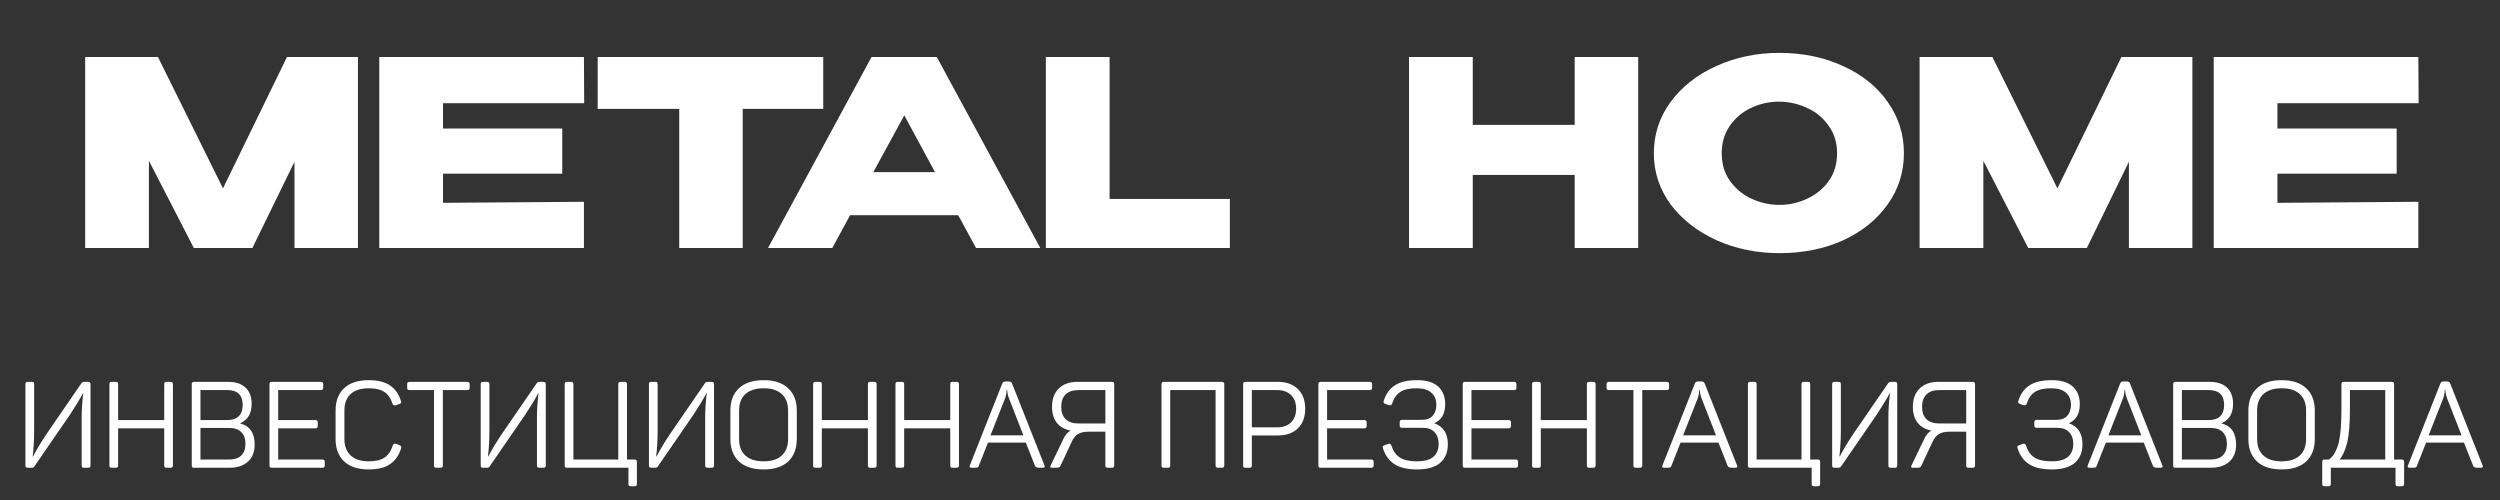 <?xml version="1.0" encoding="UTF-8"?> <svg xmlns="http://www.w3.org/2000/svg" width="1240" height="248" viewBox="0 0 1240 248" fill="none"><rect x="0" y="0" width="1240" height="248" fill="#333333" stroke="none"/><path d="M177.544 28.28V123H146.056V80.248L125.192 123H96.136L73.864 79.736V123H42.248V28.28H78.344L110.6 93.432L142.344 28.28H177.544ZM278.875 86.136H219.739V100.6L289.627 100.088V123H188.123V28.28H289.627L289.755 51.192H219.739V63.736H278.875V86.136ZM296.453 53.88V28.28H408.325L296.453 53.88ZM408.325 28.28V54.008H368.389V123H336.901V54.008H296.453V28.28H408.325ZM515.983 123H484.111L475.279 106.744H421.647L412.815 123H380.943L432.271 28.28H464.655L515.983 123ZM448.527 57.208L433.167 85.368H463.759L448.527 57.208ZM550.364 28.28V98.68H610.012V123H518.748V28.28H550.364ZM730.489 61.944H781.049V28.28H812.537V123H781.049V86.776H730.489V123H698.873V28.28H730.489V61.944ZM882.518 26.232C894.209 26.232 904.747 28.408 914.134 32.76C923.606 37.027 930.987 42.957 936.278 50.552C941.654 58.061 944.342 66.552 944.342 76.024C944.342 85.411 941.654 93.859 936.278 101.368C930.987 108.877 923.649 114.808 914.262 119.16C904.875 123.427 894.337 125.56 882.646 125.56C871.382 125.56 860.971 123.427 851.414 119.16C841.857 114.808 834.262 108.877 828.63 101.368C823.083 93.773 820.31 85.325 820.31 76.024C820.31 66.637 823.083 58.147 828.63 50.552C834.262 42.957 841.814 37.027 851.286 32.76C860.843 28.408 871.254 26.232 882.518 26.232ZM882.646 101.624C887.425 101.624 891.99 100.6 896.342 98.552C900.779 96.504 904.363 93.56 907.094 89.72C909.825 85.88 911.19 81.315 911.19 76.024C911.19 70.733 909.782 66.168 906.966 62.328C904.235 58.403 900.651 55.459 896.214 53.496C891.777 51.448 887.169 50.424 882.39 50.424C877.526 50.424 872.918 51.448 868.566 53.496C864.214 55.544 860.673 58.531 857.942 62.456C855.297 66.296 853.974 70.819 853.974 76.024C853.974 81.315 855.339 85.88 858.07 89.72C860.801 93.56 864.342 96.504 868.694 98.552C873.131 100.6 877.782 101.624 882.646 101.624ZM1087.42 28.28V123H1055.93V80.248L1035.07 123H1006.01L983.739 79.736V123H952.123V28.28H988.219L1020.48 93.432L1052.22 28.28H1087.42ZM1188.75 86.136H1129.61V100.6L1199.5 100.088V123H1098V28.28H1199.5L1199.63 51.192H1129.61V63.736H1188.75V86.136Z" fill="white"></path><path d="M43.69 189.4C44.13 189.4 44.43 189.5 44.59 189.7C44.79 189.86 44.89 190.16 44.89 190.6V230.8C44.89 231.24 44.79 231.56 44.59 231.76C44.43 231.92 44.13 232 43.69 232H41.71C41.27 232 40.95 231.92 40.75 231.76C40.59 231.56 40.51 231.24 40.51 230.8V207.22C40.51 203.34 40.77 199.26 41.29 194.98H41.17C39.73 197.74 37.59 201.28 34.75 205.6L17.05 231.34C16.77 231.78 16.35 232 15.79 232H13.81C13.37 232 13.05 231.92 12.85 231.76C12.69 231.56 12.61 231.24 12.61 230.8V190.6C12.61 190.16 12.69 189.86 12.85 189.7C13.05 189.5 13.37 189.4 13.81 189.4H15.79C16.23 189.4 16.53 189.5 16.69 189.7C16.85 189.86 16.93 190.16 16.93 190.6V213.52C16.93 217.96 16.69 222.26 16.21 226.42H16.39C18.11 223.06 20.37 219.3 23.17 215.14L40.45 190C40.73 189.6 41.15 189.4 41.71 189.4H43.69ZM84.63 189.4C85.39 189.4 85.77 189.8 85.77 190.6V230.8C85.77 231.6 85.39 232 84.63 232H82.65C82.21 232 81.89 231.92 81.69 231.76C81.53 231.56 81.45 231.24 81.45 230.8V212.44H58.59V230.8C58.59 231.24 58.51 231.56 58.35 231.76C58.19 231.92 57.89 232 57.45 232H55.47C55.03 232 54.71 231.92 54.51 231.76C54.35 231.56 54.27 231.24 54.27 230.8V190.6C54.27 190.16 54.35 189.86 54.51 189.7C54.71 189.5 55.03 189.4 55.47 189.4H57.45C57.89 189.4 58.19 189.5 58.35 189.7C58.51 189.86 58.59 190.16 58.59 190.6V208.36H81.45V190.6C81.45 190.16 81.53 189.86 81.69 189.7C81.89 189.5 82.21 189.4 82.65 189.4H84.63ZM113.23 189.4C116.91 189.4 119.75 190.34 121.75 192.22C123.79 194.1 124.81 196.8 124.81 200.32C124.81 205.08 122.93 208.28 119.17 209.92V210.04C123.93 211.28 126.31 214.78 126.31 220.54C126.31 224.18 125.19 227 122.95 229C120.71 231 117.69 232 113.89 232H96.31C95.87 232 95.55 231.92 95.35 231.76C95.19 231.56 95.11 231.24 95.11 230.8V190.6C95.11 190.16 95.19 189.86 95.35 189.7C95.55 189.5 95.87 189.4 96.31 189.4H113.23ZM120.37 200.86C120.37 195.94 117.81 193.48 112.69 193.48H99.43V208.36H112.69C115.17 208.36 117.07 207.74 118.39 206.5C119.71 205.22 120.37 203.34 120.37 200.86ZM119.65 225.94C121.05 224.62 121.75 222.68 121.75 220.12C121.75 217.56 121.05 215.62 119.65 214.3C118.29 212.94 116.31 212.26 113.71 212.26H99.43V227.92H113.71C116.31 227.92 118.29 227.26 119.65 225.94ZM159.164 189.4C159.924 189.4 160.304 189.8 160.304 190.6V192.28C160.304 193.08 159.924 193.48 159.164 193.48H137.984V208.36H156.464C157.224 208.36 157.604 208.76 157.604 209.56V211.24C157.604 212.04 157.224 212.44 156.464 212.44H137.984V227.92H159.944C160.704 227.92 161.084 228.32 161.084 229.12V230.8C161.084 231.6 160.704 232 159.944 232H134.864C134.424 232 134.104 231.92 133.904 231.76C133.744 231.56 133.664 231.24 133.664 230.8V190.6C133.664 190.16 133.744 189.86 133.904 189.7C134.104 189.5 134.424 189.4 134.864 189.4H159.164ZM166.447 203.62C166.447 198.9 167.847 195.22 170.647 192.58C173.487 189.9 177.567 188.56 182.887 188.56C187.367 188.56 190.867 189.42 193.387 191.14C195.947 192.82 197.767 195.38 198.847 198.82C199.007 199.26 199.027 199.6 198.907 199.84C198.827 200.04 198.567 200.22 198.127 200.38L196.267 201.04C195.507 201.24 194.987 201 194.707 200.32C193.867 197.64 192.527 195.68 190.687 194.44C188.887 193.2 186.287 192.58 182.887 192.58C178.967 192.58 175.967 193.54 173.887 195.46C171.847 197.38 170.827 200.08 170.827 203.56V217.84C170.827 221.28 171.867 223.98 173.947 225.94C176.027 227.86 179.007 228.82 182.887 228.82C186.327 228.82 188.967 228.18 190.807 226.9C192.647 225.62 193.987 223.62 194.827 220.9C195.147 220.18 195.667 219.92 196.387 220.12L198.247 220.84C198.967 221.12 199.207 221.62 198.967 222.34C197.887 225.82 196.067 228.44 193.507 230.2C190.947 231.96 187.407 232.84 182.887 232.84C177.647 232.84 173.587 231.52 170.707 228.88C167.867 226.2 166.447 222.5 166.447 217.78V203.62ZM231.772 189.4C232.212 189.4 232.512 189.5 232.672 189.7C232.872 189.86 232.972 190.16 232.972 190.6V192.28C232.972 192.72 232.872 193.04 232.672 193.24C232.512 193.4 232.212 193.48 231.772 193.48H219.652V230.8C219.652 231.24 219.552 231.56 219.352 231.76C219.192 231.92 218.892 232 218.452 232H216.472C216.032 232 215.712 231.92 215.512 231.76C215.352 231.56 215.272 231.24 215.272 230.8V193.48H203.152C202.712 193.48 202.392 193.4 202.192 193.24C202.032 193.04 201.952 192.72 201.952 192.28V190.6C201.952 190.16 202.032 189.86 202.192 189.7C202.392 189.5 202.712 189.4 203.152 189.4H231.772ZM269.51 189.4C269.95 189.4 270.25 189.5 270.41 189.7C270.61 189.86 270.71 190.16 270.71 190.6V230.8C270.71 231.24 270.61 231.56 270.41 231.76C270.25 231.92 269.95 232 269.51 232H267.53C267.09 232 266.77 231.92 266.57 231.76C266.41 231.56 266.33 231.24 266.33 230.8V207.22C266.33 203.34 266.59 199.26 267.11 194.98H266.99C265.55 197.74 263.41 201.28 260.57 205.6L242.87 231.34C242.59 231.78 242.17 232 241.61 232H239.63C239.19 232 238.87 231.92 238.67 231.76C238.51 231.56 238.43 231.24 238.43 230.8V190.6C238.43 190.16 238.51 189.86 238.67 189.7C238.87 189.5 239.19 189.4 239.63 189.4H241.61C242.05 189.4 242.35 189.5 242.51 189.7C242.67 189.86 242.75 190.16 242.75 190.6V213.52C242.75 217.96 242.51 222.26 242.03 226.42H242.21C243.93 223.06 246.19 219.3 248.99 215.14L266.27 190C266.55 189.6 266.97 189.4 267.53 189.4H269.51ZM314.71 227.92C315.15 227.92 315.45 228.02 315.61 228.22C315.81 228.38 315.91 228.68 315.91 229.12V239.98C315.91 240.42 315.81 240.72 315.61 240.88C315.45 241.08 315.15 241.18 314.71 241.18H312.91C312.47 241.18 312.15 241.08 311.95 240.88C311.79 240.72 311.71 240.42 311.71 239.98V232H281.29C280.85 232 280.53 231.92 280.33 231.76C280.17 231.56 280.09 231.24 280.09 230.8V190.6C280.09 190.16 280.17 189.86 280.33 189.7C280.53 189.5 280.85 189.4 281.29 189.4H283.27C283.71 189.4 284.01 189.5 284.17 189.7C284.33 189.86 284.41 190.16 284.41 190.6V227.92H306.67V190.6C306.67 190.16 306.75 189.86 306.91 189.7C307.11 189.5 307.43 189.4 307.87 189.4H309.85C310.61 189.4 310.99 189.8 310.99 190.6V227.92H314.71ZM352.948 189.4C353.388 189.4 353.688 189.5 353.848 189.7C354.048 189.86 354.148 190.16 354.148 190.6V230.8C354.148 231.24 354.048 231.56 353.848 231.76C353.688 231.92 353.388 232 352.948 232H350.968C350.528 232 350.208 231.92 350.008 231.76C349.848 231.56 349.768 231.24 349.768 230.8V207.22C349.768 203.34 350.028 199.26 350.548 194.98H350.428C348.988 197.74 346.848 201.28 344.008 205.6L326.308 231.34C326.028 231.78 325.608 232 325.048 232H323.068C322.628 232 322.308 231.92 322.108 231.76C321.948 231.56 321.868 231.24 321.868 230.8V190.6C321.868 190.16 321.948 189.86 322.108 189.7C322.308 189.5 322.628 189.4 323.068 189.4H325.048C325.488 189.4 325.788 189.5 325.948 189.7C326.108 189.86 326.188 190.16 326.188 190.6V213.52C326.188 217.96 325.948 222.26 325.468 226.42H325.648C327.368 223.06 329.628 219.3 332.428 215.14L349.708 190C349.988 189.6 350.408 189.4 350.968 189.4H352.948ZM362.268 203.62C362.268 198.9 363.688 195.22 366.528 192.58C369.368 189.9 373.448 188.56 378.768 188.56C384.048 188.56 388.108 189.9 390.948 192.58C393.788 195.22 395.208 198.9 395.208 203.62V217.78C395.208 222.5 393.788 226.2 390.948 228.88C388.108 231.52 384.048 232.84 378.768 232.84C373.448 232.84 369.368 231.52 366.528 228.88C363.688 226.2 362.268 222.5 362.268 217.78V203.62ZM390.888 203.62C390.888 200.1 389.848 197.38 387.768 195.46C385.688 193.54 382.688 192.58 378.768 192.58C374.848 192.58 371.828 193.54 369.708 195.46C367.628 197.38 366.588 200.1 366.588 203.62V217.78C366.588 221.3 367.628 224.02 369.708 225.94C371.828 227.86 374.848 228.82 378.768 228.82C382.688 228.82 385.688 227.86 387.768 225.94C389.848 224.02 390.888 221.3 390.888 217.78V203.62ZM433.673 189.4C434.433 189.4 434.813 189.8 434.813 190.6V230.8C434.813 231.6 434.433 232 433.673 232H431.693C431.253 232 430.933 231.92 430.733 231.76C430.573 231.56 430.493 231.24 430.493 230.8V212.44H407.633V230.8C407.633 231.24 407.553 231.56 407.393 231.76C407.233 231.92 406.933 232 406.493 232H404.513C404.073 232 403.753 231.92 403.553 231.76C403.393 231.56 403.313 231.24 403.313 230.8V190.6C403.313 190.16 403.393 189.86 403.553 189.7C403.753 189.5 404.073 189.4 404.513 189.4H406.493C406.933 189.4 407.233 189.5 407.393 189.7C407.553 189.86 407.633 190.16 407.633 190.6V208.36H430.493V190.6C430.493 190.16 430.573 189.86 430.733 189.7C430.933 189.5 431.253 189.4 431.693 189.4H433.673ZM474.513 189.4C475.273 189.4 475.653 189.8 475.653 190.6V230.8C475.653 231.6 475.273 232 474.513 232H472.533C472.093 232 471.773 231.92 471.573 231.76C471.413 231.56 471.333 231.24 471.333 230.8V212.44H448.473V230.8C448.473 231.24 448.393 231.56 448.233 231.76C448.073 231.92 447.773 232 447.333 232H445.353C444.913 232 444.593 231.92 444.393 231.76C444.233 231.56 444.153 231.24 444.153 230.8V190.6C444.153 190.16 444.233 189.86 444.393 189.7C444.593 189.5 444.913 189.4 445.353 189.4H447.333C447.773 189.4 448.073 189.5 448.233 189.7C448.393 189.86 448.473 190.16 448.473 190.6V208.36H471.333V190.6C471.333 190.16 471.413 189.86 471.573 189.7C471.773 189.5 472.093 189.4 472.533 189.4H474.513ZM518.053 230.86C518.373 231.62 518.093 232 517.213 232H515.473C514.233 232 513.513 231.64 513.313 230.92L508.813 219.52H490.033L485.533 230.92C485.413 231.36 485.213 231.66 484.933 231.82C484.653 231.94 484.153 232 483.433 232H481.813C480.973 232 480.713 231.62 481.033 230.86L497.113 190.24C497.353 189.56 497.853 189.22 498.613 189.22H500.413C501.213 189.22 501.733 189.54 501.973 190.18L518.053 230.86ZM500.413 197.5C499.853 195.9 499.573 194.52 499.573 193.36H499.273C499.273 194.64 499.033 196.02 498.553 197.5L491.293 215.92H507.613L500.413 197.5ZM521.81 201.82C521.81 197.9 522.93 194.86 525.17 192.7C527.41 190.5 530.49 189.4 534.41 189.4H551.45C551.89 189.4 552.19 189.5 552.35 189.7C552.55 189.86 552.65 190.16 552.65 190.6V230.8C552.65 231.24 552.55 231.56 552.35 231.76C552.19 231.92 551.89 232 551.45 232H549.47C549.03 232 548.71 231.92 548.51 231.76C548.35 231.56 548.27 231.24 548.27 230.8V214.12H539.99C537.67 214.12 535.89 214.52 534.65 215.32C533.41 216.08 532.35 217.42 531.47 219.34L526.07 230.92C525.87 231.36 525.61 231.66 525.29 231.82C524.97 231.94 524.43 232 523.67 232H521.75C520.91 232 520.71 231.6 521.15 230.8L527.45 217.72C528.37 215.68 529.57 214.3 531.05 213.58C528.09 213.02 525.81 211.74 524.21 209.74C522.61 207.74 521.81 205.1 521.81 201.82ZM534.83 193.48C532.11 193.48 530.01 194.2 528.53 195.64C527.09 197.08 526.37 199.14 526.37 201.82C526.37 204.46 527.11 206.5 528.59 207.94C530.07 209.34 532.15 210.04 534.83 210.04H548.27V193.48H534.83ZM606.106 189.4C606.866 189.4 607.246 189.8 607.246 190.6V230.8C607.246 231.6 606.866 232 606.106 232H604.066C603.306 232 602.926 231.6 602.926 230.8V193.48H580.426V230.8C580.426 231.24 580.346 231.56 580.186 231.76C580.026 231.92 579.726 232 579.286 232H577.306C576.866 232 576.546 231.92 576.346 231.76C576.186 231.56 576.106 231.24 576.106 230.8V190.6C576.106 190.16 576.186 189.86 576.346 189.7C576.546 189.5 576.866 189.4 577.306 189.4H606.106ZM633.814 189.4C638.014 189.4 641.314 190.58 643.714 192.94C646.154 195.3 647.374 198.56 647.374 202.72C647.374 206.88 646.154 210.14 643.714 212.5C641.314 214.82 638.014 215.98 633.814 215.98H620.914V230.8C620.914 231.24 620.834 231.56 620.674 231.76C620.514 231.92 620.214 232 619.774 232H617.794C617.354 232 617.034 231.92 616.834 231.76C616.674 231.56 616.594 231.24 616.594 230.8V190.6C616.594 190.16 616.674 189.86 616.834 189.7C617.034 189.5 617.354 189.4 617.794 189.4H633.814ZM633.454 211.96C636.374 211.96 638.674 211.14 640.354 209.5C642.034 207.86 642.874 205.6 642.874 202.72C642.874 199.84 642.034 197.58 640.354 195.94C638.674 194.3 636.374 193.48 633.454 193.48H620.914V211.96H633.454ZM679.418 189.4C680.178 189.4 680.558 189.8 680.558 190.6V192.28C680.558 193.08 680.178 193.48 679.418 193.48H658.238V208.36H676.718C677.478 208.36 677.858 208.76 677.858 209.56V211.24C677.858 212.04 677.478 212.44 676.718 212.44H658.238V227.92H680.198C680.958 227.92 681.338 228.32 681.338 229.12V230.8C681.338 231.6 680.958 232 680.198 232H655.118C654.678 232 654.358 231.92 654.158 231.76C653.998 231.56 653.918 231.24 653.918 230.8V190.6C653.918 190.16 653.998 189.86 654.158 189.7C654.358 189.5 654.678 189.4 655.118 189.4H679.418ZM716.813 200.5C716.813 205.26 714.993 208.4 711.353 209.92C715.873 211.48 718.133 214.96 718.133 220.36C718.133 224.32 716.853 227.4 714.293 229.6C711.773 231.76 707.973 232.84 702.893 232.84C698.093 232.84 694.333 231.96 691.613 230.2C688.933 228.44 687.053 225.84 685.973 222.4C685.813 221.96 685.773 221.64 685.853 221.44C685.973 221.2 686.253 221 686.693 220.84L688.553 220.18C689.273 219.9 689.793 220.16 690.113 220.96C690.953 223.64 692.333 225.62 694.253 226.9C696.213 228.18 699.093 228.82 702.893 228.82C706.493 228.82 709.173 228.08 710.933 226.6C712.693 225.08 713.573 222.94 713.573 220.18C713.573 217.74 712.893 215.8 711.533 214.36C710.213 212.92 708.293 212.2 705.773 212.2H695.393C694.633 212.2 694.253 211.82 694.253 211.06V209.44C694.253 208.64 694.633 208.24 695.393 208.24H705.293C707.653 208.24 709.433 207.56 710.633 206.2C711.833 204.8 712.433 203.02 712.433 200.86C712.433 198.18 711.593 196.14 709.913 194.74C708.273 193.3 705.853 192.58 702.653 192.58C699.053 192.58 696.333 193.2 694.493 194.44C692.653 195.64 691.313 197.58 690.473 200.26C690.193 200.94 689.673 201.18 688.913 200.98L687.053 200.32C686.293 200.04 686.053 199.54 686.333 198.82C687.413 195.38 689.253 192.82 691.853 191.14C694.493 189.42 698.173 188.56 702.893 188.56C707.453 188.56 710.913 189.6 713.273 191.68C715.633 193.76 716.813 196.7 716.813 200.5ZM751.02 189.4C751.78 189.4 752.16 189.8 752.16 190.6V192.28C752.16 193.08 751.78 193.48 751.02 193.48H729.84V208.36H748.32C749.08 208.36 749.46 208.76 749.46 209.56V211.24C749.46 212.04 749.08 212.44 748.32 212.44H729.84V227.92H751.8C752.56 227.92 752.94 228.32 752.94 229.12V230.8C752.94 231.6 752.56 232 751.8 232H726.72C726.28 232 725.96 231.92 725.76 231.76C725.6 231.56 725.52 231.24 725.52 230.8V190.6C725.52 190.16 725.6 189.86 725.76 189.7C725.96 189.5 726.28 189.4 726.72 189.4H751.02ZM790.274 189.4C791.034 189.4 791.414 189.8 791.414 190.6V230.8C791.414 231.6 791.034 232 790.274 232H788.294C787.854 232 787.534 231.92 787.334 231.76C787.174 231.56 787.094 231.24 787.094 230.8V212.44H764.234V230.8C764.234 231.24 764.154 231.56 763.994 231.76C763.834 231.92 763.534 232 763.094 232H761.114C760.674 232 760.354 231.92 760.154 231.76C759.994 231.56 759.914 231.24 759.914 230.8V190.6C759.914 190.16 759.994 189.86 760.154 189.7C760.354 189.5 760.674 189.4 761.114 189.4H763.094C763.534 189.4 763.834 189.5 763.994 189.7C764.154 189.86 764.234 190.16 764.234 190.6V208.36H787.094V190.6C787.094 190.16 787.174 189.86 787.334 189.7C787.534 189.5 787.854 189.4 788.294 189.4H790.274ZM826.674 189.4C827.114 189.4 827.414 189.5 827.574 189.7C827.774 189.86 827.874 190.16 827.874 190.6V192.28C827.874 192.72 827.774 193.04 827.574 193.24C827.414 193.4 827.114 193.48 826.674 193.48H814.554V230.8C814.554 231.24 814.454 231.56 814.254 231.76C814.094 231.92 813.794 232 813.354 232H811.374C810.934 232 810.614 231.92 810.414 231.76C810.254 231.56 810.174 231.24 810.174 230.8V193.48H798.054C797.614 193.48 797.294 193.4 797.094 193.24C796.934 193.04 796.854 192.72 796.854 192.28V190.6C796.854 190.16 796.934 189.86 797.094 189.7C797.294 189.5 797.614 189.4 798.054 189.4H826.674ZM861.588 230.86C861.908 231.62 861.628 232 860.748 232H859.008C857.768 232 857.048 231.64 856.848 230.92L852.348 219.52H833.568L829.068 230.92C828.948 231.36 828.748 231.66 828.468 231.82C828.188 231.94 827.688 232 826.968 232H825.348C824.508 232 824.248 231.62 824.568 230.86L840.648 190.24C840.888 189.56 841.388 189.22 842.148 189.22H843.948C844.748 189.22 845.268 189.54 845.508 190.18L861.588 230.86ZM843.948 197.5C843.388 195.9 843.108 194.52 843.108 193.36H842.808C842.808 194.64 842.568 196.02 842.088 197.5L834.828 215.92H851.148L843.948 197.5ZM901.585 227.92C902.025 227.92 902.325 228.02 902.485 228.22C902.685 228.38 902.785 228.68 902.785 229.12V239.98C902.785 240.42 902.685 240.72 902.485 240.88C902.325 241.08 902.025 241.18 901.585 241.18H899.785C899.345 241.18 899.025 241.08 898.825 240.88C898.665 240.72 898.585 240.42 898.585 239.98V232H868.165C867.725 232 867.405 231.92 867.205 231.76C867.045 231.56 866.965 231.24 866.965 230.8V190.6C866.965 190.16 867.045 189.86 867.205 189.7C867.405 189.5 867.725 189.4 868.165 189.4H870.145C870.585 189.4 870.885 189.5 871.045 189.7C871.205 189.86 871.285 190.16 871.285 190.6V227.92H893.545V190.6C893.545 190.16 893.625 189.86 893.785 189.7C893.985 189.5 894.305 189.4 894.745 189.4H896.725C897.485 189.4 897.865 189.8 897.865 190.6V227.92H901.585ZM939.823 189.4C940.263 189.4 940.563 189.5 940.723 189.7C940.923 189.86 941.023 190.16 941.023 190.6V230.8C941.023 231.24 940.923 231.56 940.723 231.76C940.563 231.92 940.263 232 939.823 232H937.843C937.403 232 937.083 231.92 936.883 231.76C936.723 231.56 936.643 231.24 936.643 230.8V207.22C936.643 203.34 936.903 199.26 937.423 194.98H937.303C935.863 197.74 933.723 201.28 930.883 205.6L913.183 231.34C912.903 231.78 912.483 232 911.923 232H909.943C909.503 232 909.183 231.92 908.983 231.76C908.823 231.56 908.743 231.24 908.743 230.8V190.6C908.743 190.16 908.823 189.86 908.983 189.7C909.183 189.5 909.503 189.4 909.943 189.4H911.923C912.363 189.4 912.663 189.5 912.823 189.7C912.983 189.86 913.063 190.16 913.063 190.6V213.52C913.063 217.96 912.823 222.26 912.343 226.42H912.523C914.243 223.06 916.503 219.3 919.303 215.14L936.583 190C936.863 189.6 937.283 189.4 937.843 189.4H939.823ZM948.783 201.82C948.783 197.9 949.903 194.86 952.143 192.7C954.383 190.5 957.463 189.4 961.383 189.4H978.423C978.863 189.4 979.163 189.5 979.323 189.7C979.523 189.86 979.623 190.16 979.623 190.6V230.8C979.623 231.24 979.523 231.56 979.323 231.76C979.163 231.92 978.863 232 978.423 232H976.443C976.003 232 975.683 231.92 975.483 231.76C975.323 231.56 975.243 231.24 975.243 230.8V214.12H966.963C964.643 214.12 962.863 214.52 961.623 215.32C960.383 216.08 959.323 217.42 958.443 219.34L953.043 230.92C952.843 231.36 952.583 231.66 952.263 231.82C951.943 231.94 951.403 232 950.643 232H948.723C947.883 232 947.683 231.6 948.123 230.8L954.423 217.72C955.343 215.68 956.543 214.3 958.023 213.58C955.063 213.02 952.783 211.74 951.183 209.74C949.583 207.74 948.783 205.1 948.783 201.82ZM961.803 193.48C959.083 193.48 956.983 194.2 955.503 195.64C954.063 197.08 953.343 199.14 953.343 201.82C953.343 204.46 954.083 206.5 955.563 207.94C957.043 209.34 959.123 210.04 961.803 210.04H975.243V193.48H961.803ZM1031.58 200.5C1031.58 205.26 1029.76 208.4 1026.12 209.92C1030.64 211.48 1032.9 214.96 1032.9 220.36C1032.9 224.32 1031.62 227.4 1029.06 229.6C1026.54 231.76 1022.74 232.84 1017.66 232.84C1012.86 232.84 1009.1 231.96 1006.38 230.2C1003.7 228.44 1001.82 225.84 1000.74 222.4C1000.58 221.96 1000.54 221.64 1000.62 221.44C1000.74 221.2 1001.02 221 1001.46 220.84L1003.32 220.18C1004.04 219.9 1004.56 220.16 1004.88 220.96C1005.72 223.64 1007.1 225.62 1009.02 226.9C1010.98 228.18 1013.86 228.82 1017.66 228.82C1021.26 228.82 1023.94 228.08 1025.7 226.6C1027.46 225.08 1028.34 222.94 1028.34 220.18C1028.34 217.74 1027.66 215.8 1026.3 214.36C1024.98 212.92 1023.06 212.2 1020.54 212.2H1010.16C1009.4 212.2 1009.02 211.82 1009.02 211.06V209.44C1009.02 208.64 1009.4 208.24 1010.16 208.24H1020.06C1022.42 208.24 1024.2 207.56 1025.4 206.2C1026.6 204.8 1027.2 203.02 1027.2 200.86C1027.2 198.18 1026.36 196.14 1024.68 194.74C1023.04 193.3 1020.62 192.58 1017.42 192.58C1013.82 192.58 1011.1 193.2 1009.26 194.44C1007.42 195.64 1006.08 197.58 1005.24 200.26C1004.96 200.94 1004.44 201.18 1003.68 200.98L1001.82 200.32C1001.06 200.04 1000.82 199.54 1001.1 198.82C1002.18 195.38 1004.02 192.82 1006.62 191.14C1009.26 189.42 1012.94 188.56 1017.66 188.56C1022.22 188.56 1025.68 189.6 1028.04 191.68C1030.4 193.76 1031.58 196.7 1031.58 200.5ZM1072.53 230.86C1072.85 231.62 1072.57 232 1071.69 232H1069.95C1068.71 232 1067.99 231.64 1067.79 230.92L1063.29 219.52H1044.51L1040.01 230.92C1039.89 231.36 1039.69 231.66 1039.41 231.82C1039.13 231.94 1038.63 232 1037.91 232H1036.29C1035.45 232 1035.19 231.62 1035.51 230.86L1051.59 190.24C1051.83 189.56 1052.33 189.22 1053.09 189.22H1054.89C1055.69 189.22 1056.21 189.54 1056.45 190.18L1072.53 230.86ZM1054.89 197.5C1054.33 195.9 1054.05 194.52 1054.05 193.36H1053.75C1053.75 194.64 1053.51 196.02 1053.03 197.5L1045.77 215.92H1062.09L1054.89 197.5ZM1096.02 189.4C1099.7 189.4 1102.54 190.34 1104.54 192.22C1106.58 194.1 1107.6 196.8 1107.6 200.32C1107.6 205.08 1105.72 208.28 1101.96 209.92V210.04C1106.72 211.28 1109.1 214.78 1109.1 220.54C1109.1 224.18 1107.98 227 1105.74 229C1103.5 231 1100.48 232 1096.68 232H1079.1C1078.66 232 1078.34 231.92 1078.14 231.76C1077.98 231.56 1077.9 231.24 1077.9 230.8V190.6C1077.9 190.16 1077.98 189.86 1078.14 189.7C1078.34 189.5 1078.66 189.4 1079.1 189.4H1096.02ZM1103.16 200.86C1103.16 195.94 1100.6 193.48 1095.48 193.48H1082.22V208.36H1095.48C1097.96 208.36 1099.86 207.74 1101.18 206.5C1102.5 205.22 1103.16 203.34 1103.16 200.86ZM1102.44 225.94C1103.84 224.62 1104.54 222.68 1104.54 220.12C1104.54 217.56 1103.84 215.62 1102.44 214.3C1101.08 212.94 1099.1 212.26 1096.5 212.26H1082.22V227.92H1096.5C1099.1 227.92 1101.08 227.26 1102.44 225.94ZM1115.2 203.62C1115.2 198.9 1116.62 195.22 1119.46 192.58C1122.3 189.9 1126.38 188.56 1131.7 188.56C1136.98 188.56 1141.04 189.9 1143.88 192.58C1146.72 195.22 1148.14 198.9 1148.14 203.62V217.78C1148.14 222.5 1146.72 226.2 1143.88 228.88C1141.04 231.52 1136.98 232.84 1131.7 232.84C1126.38 232.84 1122.3 231.52 1119.46 228.88C1116.62 226.2 1115.2 222.5 1115.2 217.78V203.62ZM1143.82 203.62C1143.82 200.1 1142.78 197.38 1140.7 195.46C1138.62 193.54 1135.62 192.58 1131.7 192.58C1127.78 192.58 1124.76 193.54 1122.64 195.46C1120.56 197.38 1119.52 200.1 1119.52 203.62V217.78C1119.52 221.3 1120.56 224.02 1122.64 225.94C1124.76 227.86 1127.78 228.82 1131.7 228.82C1135.62 228.82 1138.62 227.86 1140.7 225.94C1142.78 224.02 1143.82 221.3 1143.82 217.78V203.62ZM1186.26 189.4C1186.7 189.4 1187 189.5 1187.16 189.7C1187.36 189.86 1187.46 190.16 1187.46 190.6V227.92H1191.24C1191.68 227.92 1191.98 228.02 1192.14 228.22C1192.34 228.38 1192.44 228.68 1192.44 229.12V239.98C1192.44 240.42 1192.34 240.72 1192.14 240.88C1191.98 241.08 1191.68 241.18 1191.24 241.18H1189.32C1188.88 241.18 1188.58 241.08 1188.42 240.88C1188.26 240.72 1188.18 240.42 1188.18 239.98V232H1156.08V239.98C1156.08 240.78 1155.7 241.18 1154.94 241.18H1153.02C1152.58 241.18 1152.26 241.08 1152.06 240.88C1151.9 240.72 1151.82 240.42 1151.82 239.98V229.12C1151.82 228.68 1151.9 228.38 1152.06 228.22C1152.26 228.02 1152.58 227.92 1153.02 227.92H1155.12C1155.96 227.36 1156.68 226.68 1157.28 225.88C1157.88 225.08 1158.52 223.82 1159.2 222.1C1159.92 220.34 1160.46 217.84 1160.82 214.6C1161.18 211.36 1161.36 207.42 1161.36 202.78V190.6C1161.36 190.16 1161.44 189.86 1161.6 189.7C1161.8 189.5 1162.12 189.4 1162.56 189.4H1186.26ZM1165.56 193.48V202.78C1165.56 210.46 1165.08 216.14 1164.12 219.82C1163.2 223.46 1161.96 226.16 1160.4 227.92H1183.08V193.48H1165.56ZM1231.37 230.86C1231.69 231.62 1231.41 232 1230.53 232H1228.79C1227.55 232 1226.83 231.64 1226.63 230.92L1222.13 219.52H1203.35L1198.85 230.92C1198.73 231.36 1198.53 231.66 1198.25 231.82C1197.97 231.94 1197.47 232 1196.75 232H1195.13C1194.29 232 1194.03 231.62 1194.35 230.86L1210.43 190.24C1210.67 189.56 1211.17 189.22 1211.93 189.22H1213.73C1214.53 189.22 1215.05 189.54 1215.29 190.18L1231.37 230.86ZM1213.73 197.5C1213.17 195.9 1212.89 194.52 1212.89 193.36H1212.59C1212.59 194.64 1212.35 196.02 1211.87 197.5L1204.61 215.92H1220.93L1213.73 197.5Z" fill="white"></path></svg> 